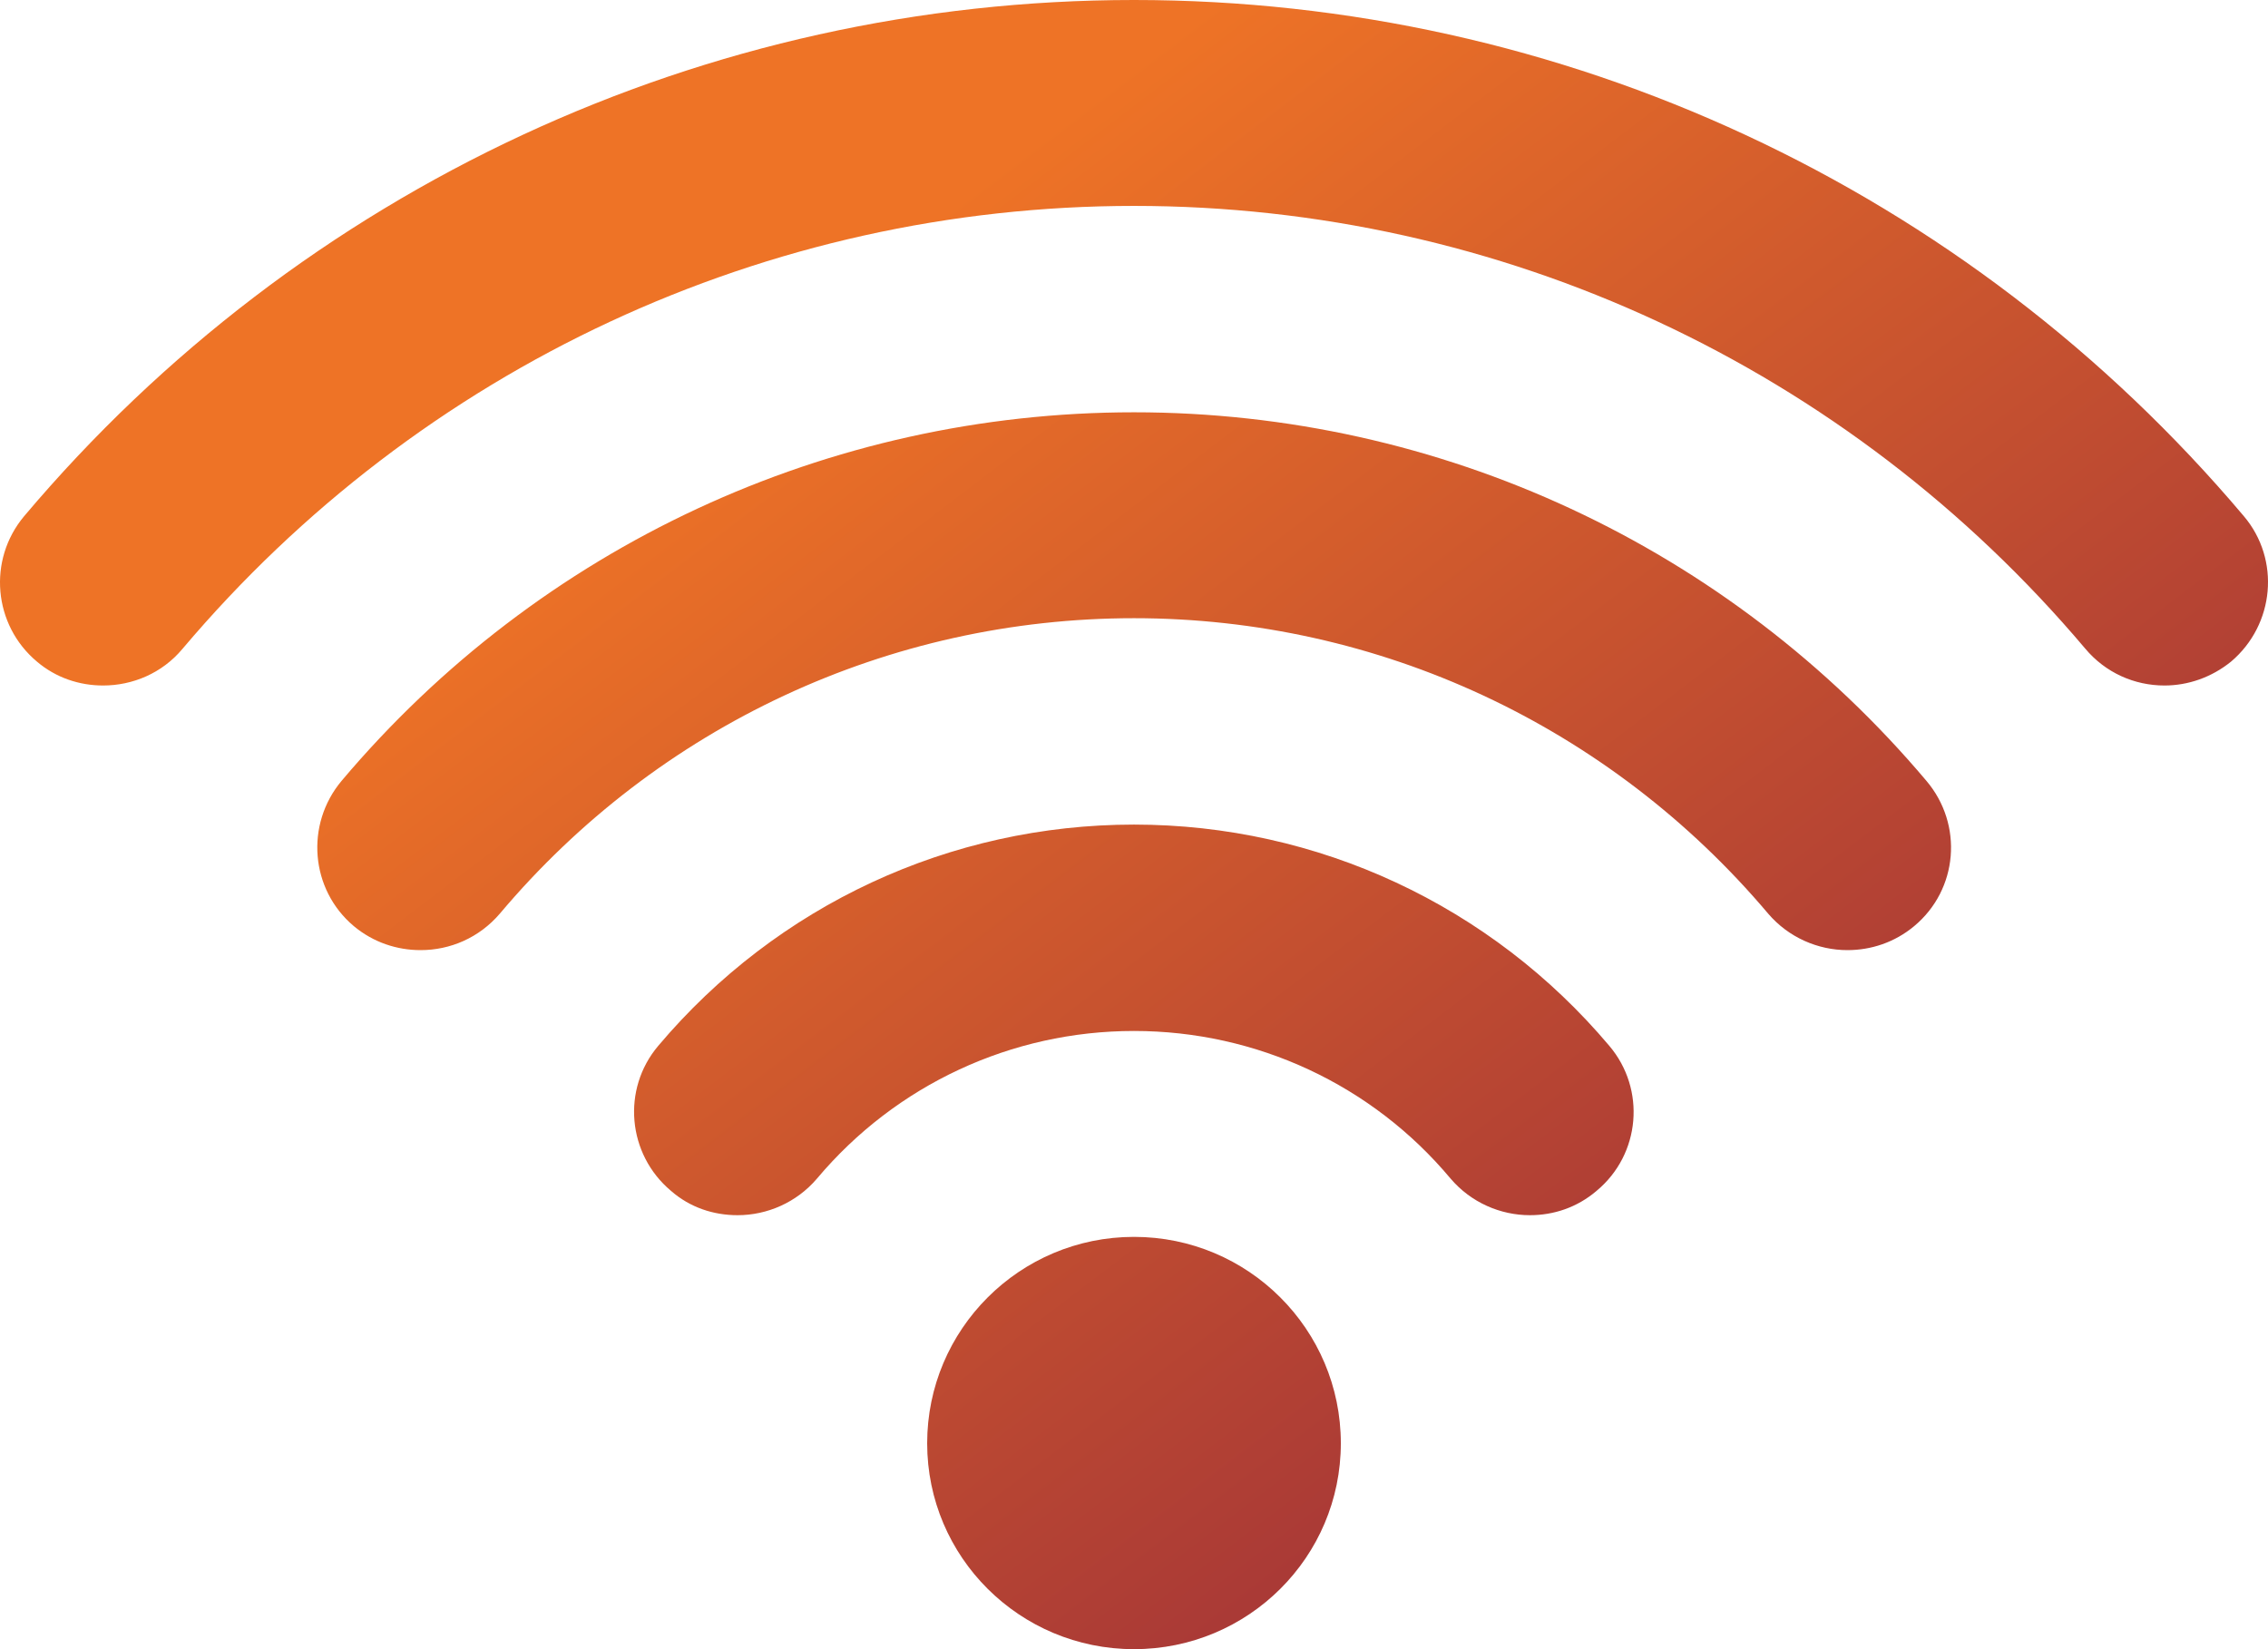 <svg width="66" height="48" viewBox="0 0 66 48" fill="none" xmlns="http://www.w3.org/2000/svg">
<path fill-rule="evenodd" clip-rule="evenodd" d="M33 36C29.674 36 26.981 38.694 26.981 42.007C26.981 45.319 29.674 48 33 48C36.326 48 39.019 45.319 39.019 42.007C39.019 38.694 36.326 36 33 36ZM65.297 15.023C57.233 5.468 45.459 0 33 0C20.541 0 8.767 5.468 0.703 15.023C-0.366 16.298 -0.195 18.191 1.073 19.255C1.627 19.728 2.313 19.952 3 19.952C3.857 19.952 4.715 19.597 5.309 18.887C12.239 10.686 22.322 5.993 33 5.993C43.678 5.993 53.761 10.686 60.678 18.874C61.271 19.584 62.116 19.952 62.987 19.952C63.674 19.952 64.36 19.715 64.927 19.255C66.195 18.177 66.366 16.285 65.297 15.023ZM33 12C24.104 12 15.697 15.904 9.942 22.725C8.873 24 9.031 25.893 10.298 26.957C10.866 27.43 11.552 27.654 12.239 27.654C13.097 27.654 13.941 27.299 14.548 26.589C19.155 21.122 25.873 17.993 33 17.993C40.127 17.993 46.845 21.135 51.452 26.589C52.046 27.286 52.904 27.654 53.761 27.654C54.448 27.654 55.134 27.43 55.702 26.957C56.982 25.893 57.14 24 56.058 22.725C50.303 15.904 41.896 12 33 12ZM33 24C27.655 24 22.613 26.34 19.155 30.44C18.086 31.702 18.257 33.595 19.524 34.659C20.079 35.146 20.765 35.369 21.464 35.369C22.322 35.369 23.18 35.001 23.774 34.304C26.071 31.571 29.436 30.007 33 30.007C36.564 30.007 39.929 31.571 42.213 34.304C42.807 35.001 43.664 35.369 44.522 35.369C45.209 35.369 45.895 35.146 46.463 34.659C47.743 33.595 47.901 31.702 46.832 30.44C43.387 26.353 38.345 24 33 24Z" fill="url(#paint0_linear_598_8858)"/>
<defs>
<linearGradient id="paint0_linear_598_8858" x1="31.525" y1="2.958" x2="62.774" y2="43.996" gradientUnits="userSpaceOnUse">
<stop stop-color="#EE7326"/>
<stop offset="1" stop-color="#91253C"/>
</linearGradient>
</defs>
</svg>
